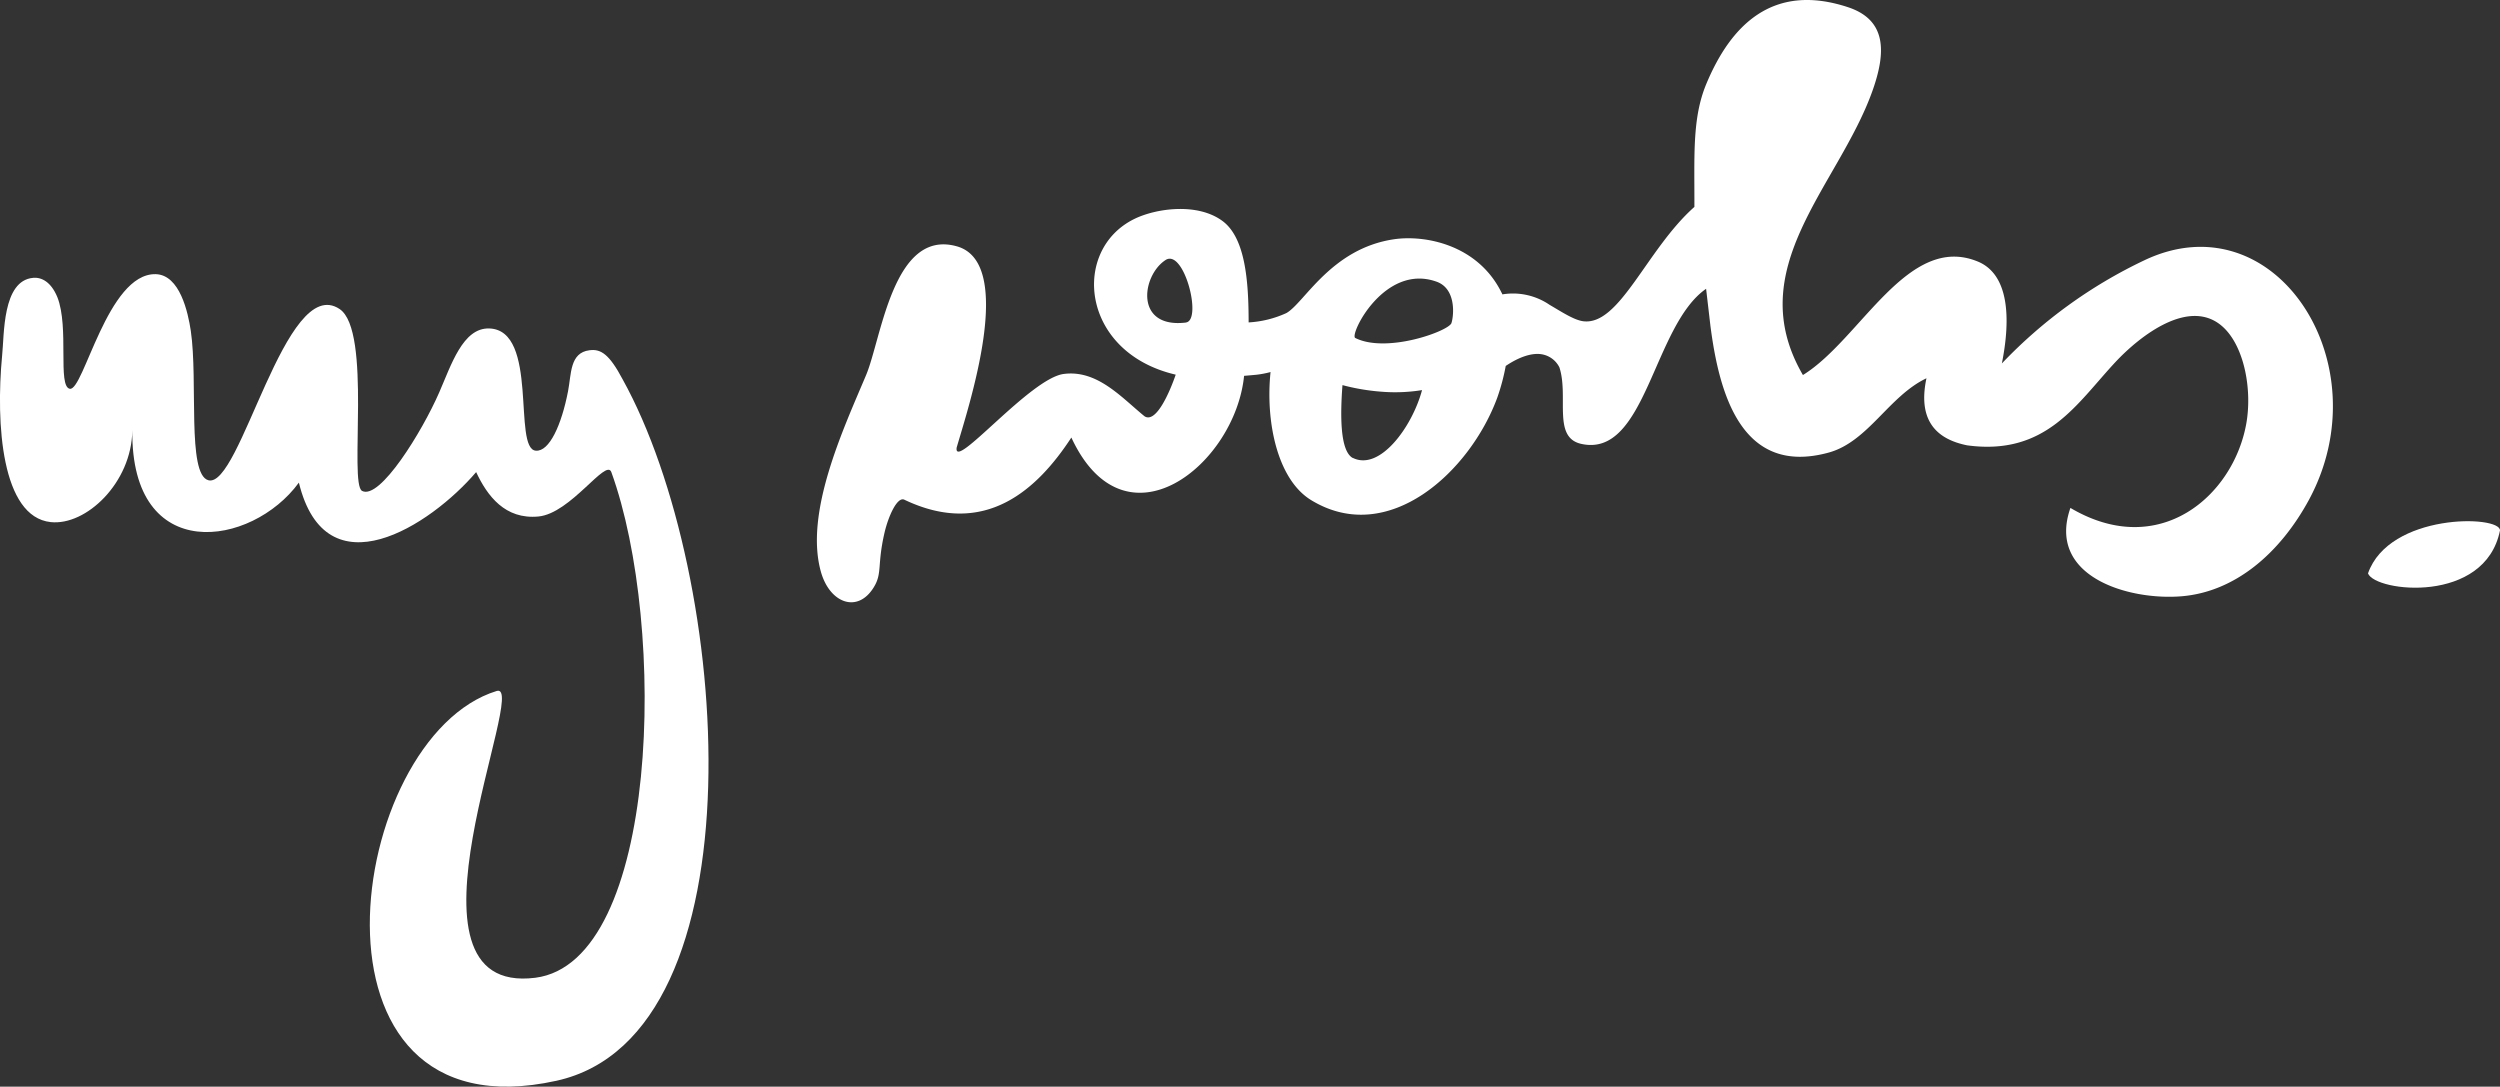 <svg xmlns="http://www.w3.org/2000/svg" viewBox="0 0 401.5 174.52"><rect x="0" y="0" width="401.5" height="174.52" fill="#333333" stroke="none"/><defs><style>.cls-1{fill:#fff;}</style></defs><title>logo myworks</title><g id="Layer_2" data-name="Layer 2"><g id="Layer_1-2" data-name="Layer 1"><path class="cls-1" d="M94.67,56.25c-3.17.4-2.9,3.79-3.44,6.57-1.05,5.43-3,9.74-5.18,9.56-3.75-.3.53-19.35-7.46-19.63-4.27-.15-6.13,5.89-8.06,10.29C67.78,69.34,61,80.35,58.15,78.84,56,77.71,59.78,53.13,54.54,49.63c-8.73-5.84-15.93,29-21.1,27.49-3.43-1-1.61-15.91-2.8-24-.44-2.94-1.75-9-5.65-9.09-7.74-.15-11.56,18.83-13.78,18.41-2-.38-.07-9.86-2-14.72-1-2.43-2.52-3.22-3.87-3.1-5,.42-4.64,9.2-5,12.49C-.7,68.1.26,83,8.14,83.85c5.69.61,13-6.32,13.11-14.72C21,90.86,40.43,87.89,48,77.51c4.34,17.81,21.12,6.91,28.47-1.69,1.79,3.82,4.64,7.64,10,7.13,5.19-.49,10.88-9.42,11.71-7.13,9,24.79,7.74,78.67-12.22,81.21-23.9,3-.82-47.71-6.19-46.06-24.27,7.46-33.27,72.06,9.6,62.6,33.35-7.35,28.08-81.17,10.63-112.64C97.87,56.91,96.51,56,94.67,56.25Z"/><path class="cls-1" d="M344.39,41.8A77.3,77.3,0,0,0,321.5,58.37c1.52-7.62,1-14.35-3.85-16.36-11.28-4.67-18.85,12.52-28.1,18.22-10-17.16,5.71-30.35,11.16-45.62C302.94,8.35,303,3.2,296.77,1.15c-12.15-4-18.86,3-22.75,12.36-2.28,5.5-1.87,11.54-1.9,19.72-7.7,6.84-12,19.14-17.87,18.36-1.5-.2-3.55-1.57-5.38-2.63a10.42,10.42,0,0,0-7.6-1.68c0-.09-.07-.19-.12-.28-3.83-7.75-12.37-9.33-17.37-8.56-10.06,1.54-14.3,10.22-17.19,11.84a16.84,16.84,0,0,1-6.06,1.5c0-6.6-.52-13.53-4.16-16.26-4-3-10.66-2.09-14.21-.35-10.17,5-8.6,21.45,6.66,25-1,2.9-3.16,7.85-5,6.69-3.69-3-7.59-7.52-13-6.8S153.08,75.8,153.64,71.88c1.85-6.4,9.58-29.59.06-32.31-10.26-2.93-12.12,14.75-14.61,20.68-3.61,8.58-10,22.18-7.21,31.73,1.46,4.92,5.87,6.53,8.44,2.35,1.4-2.26.53-3.51,1.71-8.68.62-2.73,2.09-6,3.24-5.38,13,6.19,21.41-1.77,26.79-10,8.62,18.57,26.3,4.4,27.74-9.91,0,0,1-.08,1.93-.17a15.65,15.65,0,0,0,2.32-.44c-.83,8,1.1,17.26,6.52,20.57,12.43,7.58,25.55-4.64,29.89-16.45a33.81,33.81,0,0,0,1.36-5.1c2.18-1.47,4.26-2.16,5.86-1.86A3.89,3.89,0,0,1,250.44,59c1.53,4.69-1.14,11.23,3.48,12.28,10.42,2.37,11.55-19,20.08-24.9l.7,6c1.38,10.63,4.9,24.18,19,20.3,6.33-1.75,9.66-9.07,15.69-11.93-1.34,6.3,1.11,9.68,6.53,10.77,12.7,1.72,17.57-6.67,23.78-13.33,3.87-4.16,12.14-10.77,17.52-5.48,3.26,3.21,4.48,9.95,3.54,15.29-2.07,11.66-14,22-28.25,13.57-3.84,11,9.28,14.9,17.86,14.19s15.8-6.89,20.48-15.55C382.61,58.32,365.32,31.86,344.39,41.8Zm-153.91,10c-8.26,1-7.15-7.45-3.35-10C190.1,39.71,193.13,51.37,190.48,51.79Zm26.79,21.76c-2.15-1.14-2-7.27-1.67-11.71a34.37,34.37,0,0,0,6.3,1.06,27,27,0,0,0,6.48-.26C226.8,68.55,221.61,75.68,217.27,73.54Zm15.84-21.69c-.4,1.29-10.39,4.94-15.45,2.41-1-.48,4.64-12,13-9.06C233.86,46.31,233.51,50.57,233.11,51.86Z"/><path class="cls-1" d="M380.3,92.09c1.2,3,18.82,5,21.2-6.91C401.5,82.7,383.7,82.37,380.3,92.09Z"/></g></g></svg>